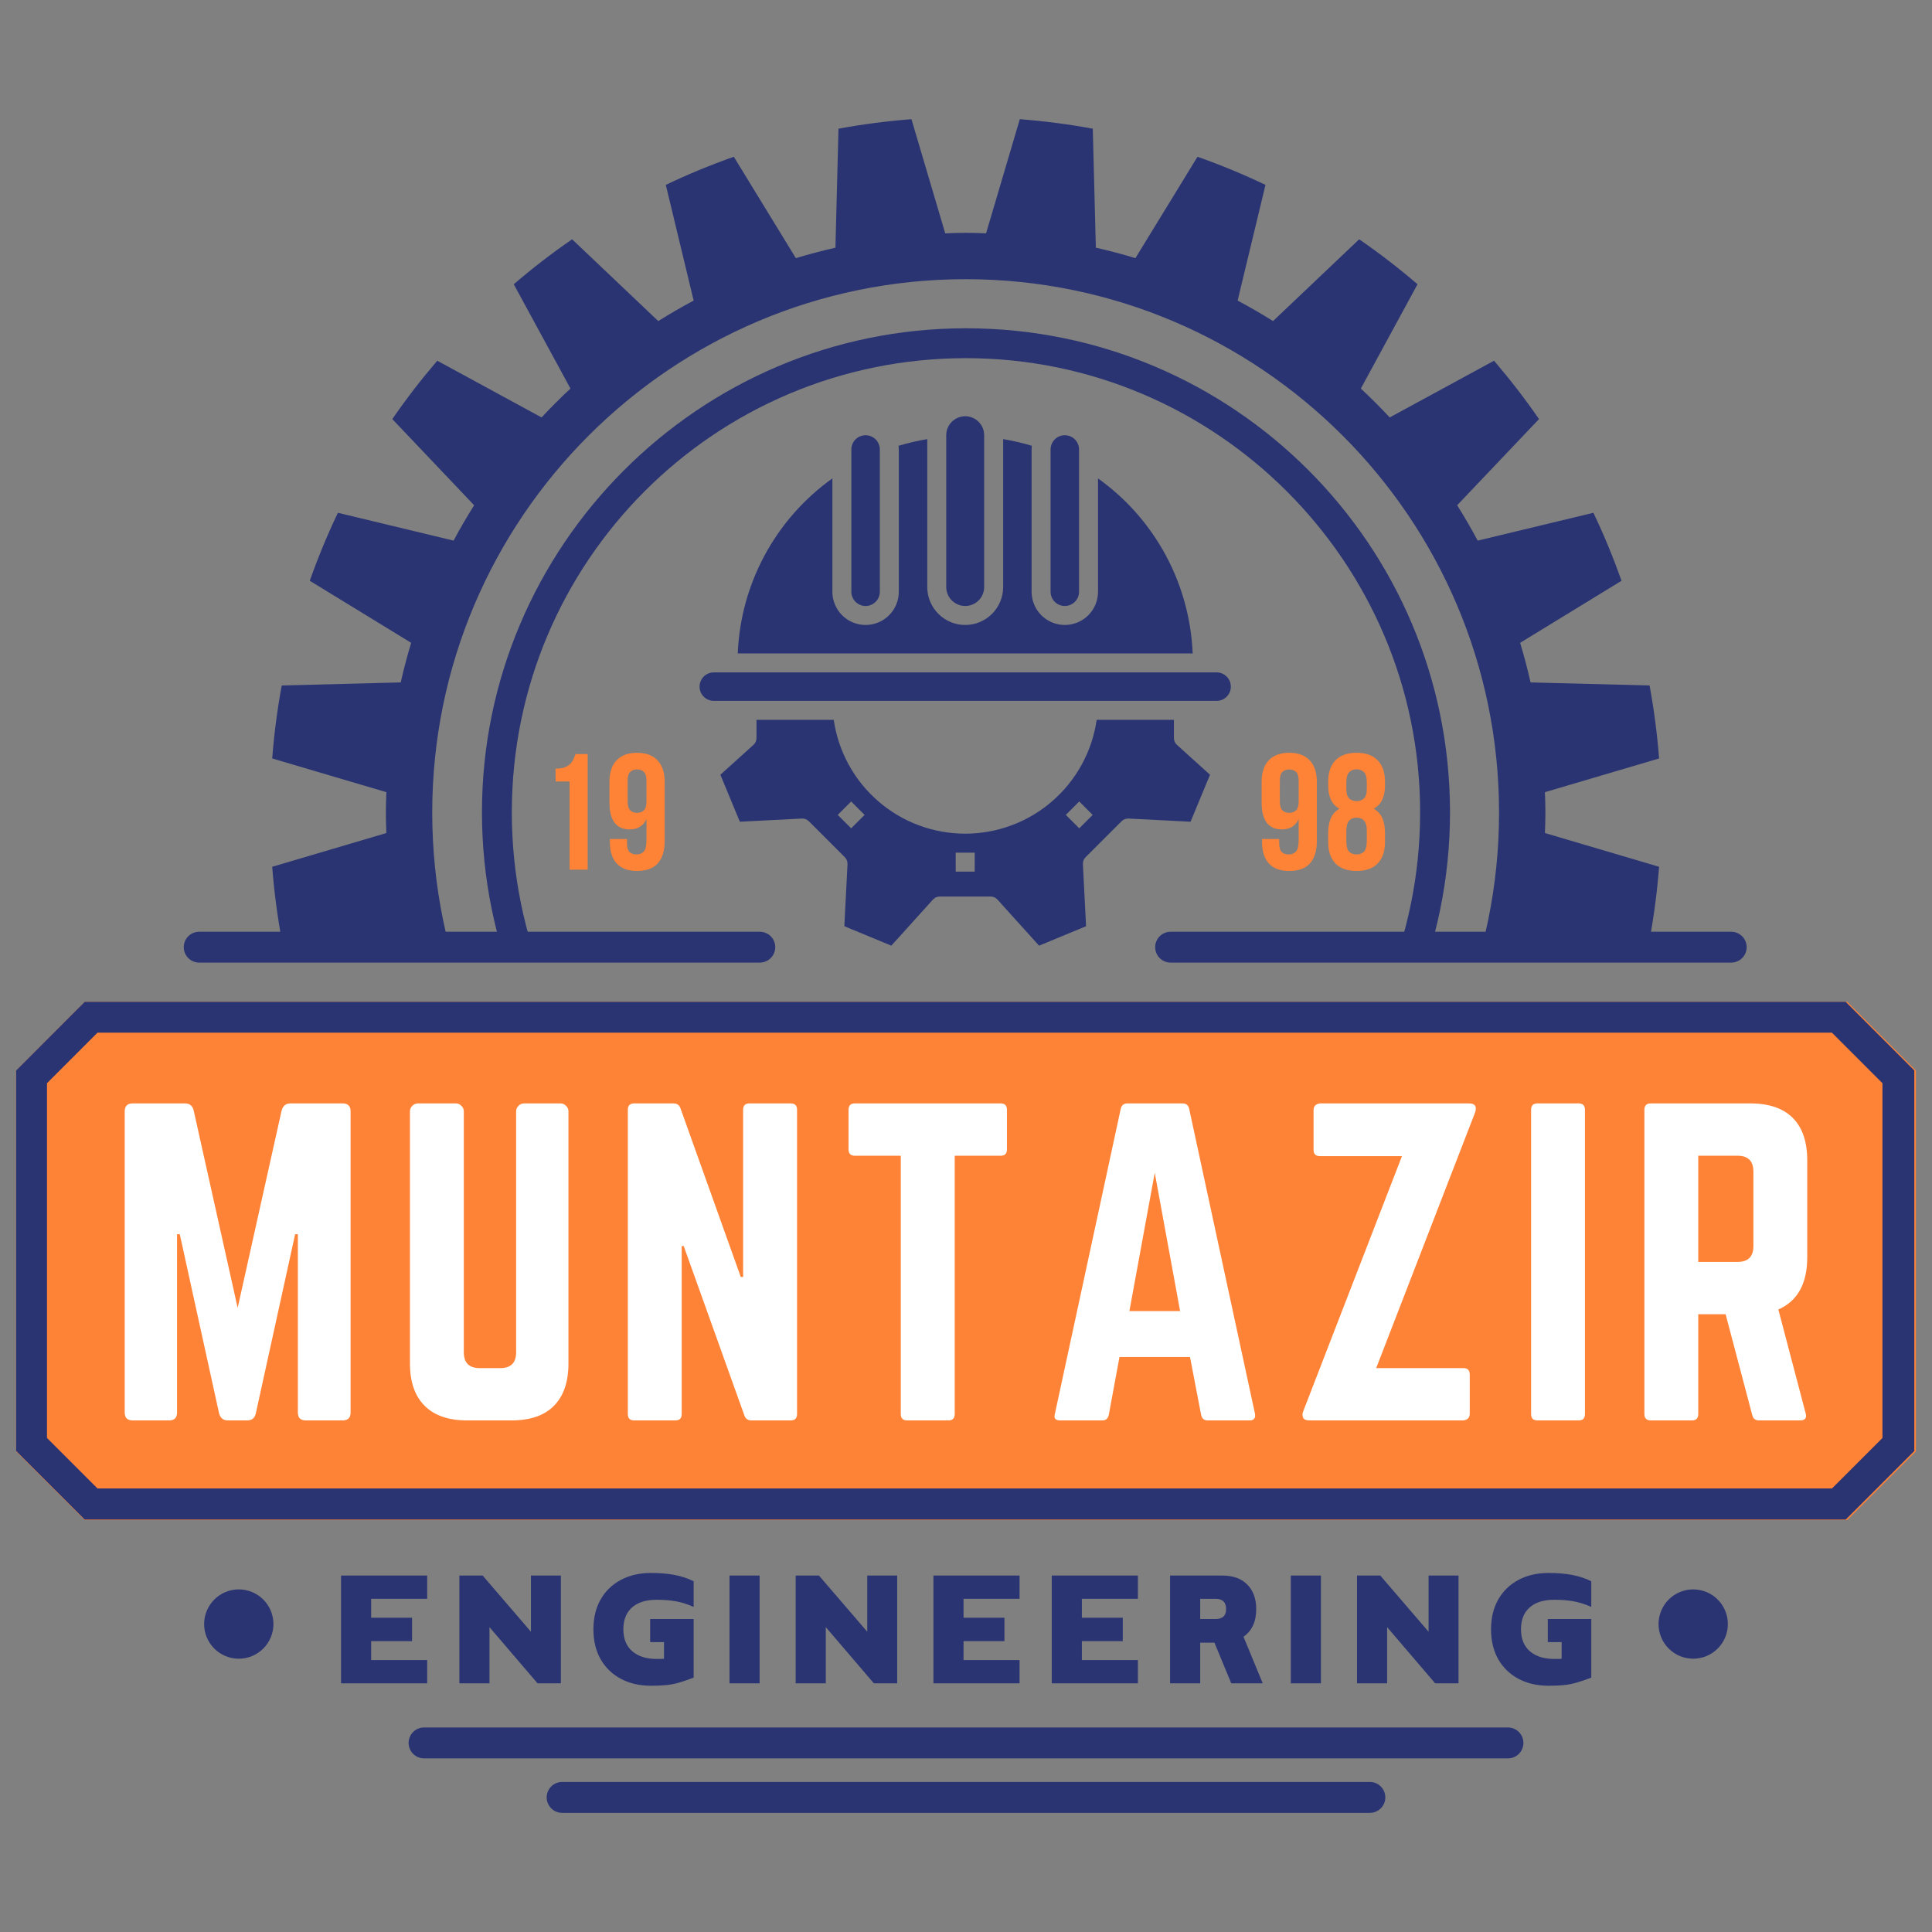 <svg xmlns="http://www.w3.org/2000/svg" xmlns:xlink="http://www.w3.org/1999/xlink" width="500" zoomAndPan="magnify" viewBox="0 0 375 375" height="500" preserveAspectRatio="xMidYMid meet" version="1.2"><rect x="0" y="0" width="375" height="375" fill="#808080" stroke="none"/><defs><clipPath id="f58e9d32a9"><path d="M 3.121 194.453 L 372 194.453 L 372 295.043 L 3.121 295.043 Z M 3.121 194.453 "/></clipPath><clipPath id="487e138559"><path d="M 358.551 194.453 L 16.449 194.453 L 3.121 207.785 L 3.121 281.711 L 16.449 295.043 L 358.551 295.043 L 371.879 281.711 L 371.879 207.785 Z M 358.551 194.453 "/></clipPath><clipPath id="6be7d58db1"><path d="M 3.129 194.453 L 372 194.453 L 372 294.953 L 3.129 294.953 Z M 3.129 194.453 "/></clipPath><clipPath id="570bc3545b"><path d="M 358.25 194.453 L 16.445 194.453 L 3.129 207.773 L 3.129 281.637 L 16.445 294.953 L 358.25 294.953 L 371.566 281.637 L 371.566 207.773 Z M 358.25 194.453 "/></clipPath><clipPath id="0d51488f5a"><path d="M 52.828 23.121 L 322.078 23.121 L 322.078 181.371 L 52.828 181.371 Z M 52.828 23.121 "/></clipPath><clipPath id="afe34b40d6"><path d="M 93.547 63.719 L 281.797 63.719 L 281.797 183.719 L 93.547 183.719 Z M 93.547 63.719 "/></clipPath><clipPath id="dd8b4b46d3"><path d="M 39.621 308.5 L 53.121 308.5 L 53.121 322 L 39.621 322 Z M 39.621 308.5 "/></clipPath><clipPath id="91f6adbdd7"><path d="M 321.922 308.5 L 335.422 308.5 L 335.422 322 L 321.922 322 Z M 321.922 308.5 "/></clipPath><clipPath id="8ecf460a9f"><path d="M 183 80.816 L 192 80.816 L 192 118 L 183 118 Z M 183 80.816 "/></clipPath><clipPath id="4f97aff6fc"><path d="M 139 139 L 235 139 L 235 183.566 L 139 183.566 Z M 139 139 "/></clipPath><clipPath id="9f2d1a7f52"><path d="M 135.793 130 L 239 130 L 239 137 L 135.793 137 Z M 135.793 130 "/></clipPath></defs><g id="e30bd7206a"><g clip-rule="nonzero" clip-path="url(#f58e9d32a9)"><g clip-rule="nonzero" clip-path="url(#487e138559)"><path style=" stroke:none;fill-rule:nonzero;fill:#ff8336;fill-opacity:1;" d="M 3.121 194.453 L 372.07 194.453 L 372.07 295.039 L 3.121 295.039 Z M 3.121 194.453 "/></g></g><g clip-rule="nonzero" clip-path="url(#6be7d58db1)"><g clip-rule="nonzero" clip-path="url(#570bc3545b)"><path style="fill:none;stroke-width:16;stroke-linecap:butt;stroke-linejoin:miter;stroke:#2a3472;stroke-opacity:1;stroke-miterlimit:4;" d="M 473.883 -0.002 L 17.771 -0.002 L 0.002 17.773 L 0.002 116.338 L 17.771 134.108 L 473.883 134.108 L 491.653 116.338 L 491.653 17.773 Z M 473.883 -0.002 " transform="matrix(0.749,0,0,0.749,3.128,194.454)"/></g></g><g style="fill:#2a3472;fill-opacity:1;"><g transform="translate(64.291, 326.734)"><path style="stroke:none" d="M 1.906 -20.922 L 18.625 -20.922 L 18.625 -16.406 L 7.75 -16.406 L 7.75 -12.734 L 15.688 -12.734 L 15.688 -8.188 L 7.75 -8.188 L 7.75 -4.516 L 18.625 -4.516 L 18.625 0 L 1.906 0 Z M 1.906 -20.922 "/></g></g><g style="fill:#2a3472;fill-opacity:1;"><g transform="translate(87.259, 326.734)"><path style="stroke:none" d="M 1.906 0 L 1.906 -20.922 L 6.422 -20.922 L 15.797 -10.016 L 15.797 -20.922 L 21.609 -20.922 L 21.609 0 L 17.078 0 L 7.75 -10.906 L 7.75 0 Z M 1.906 0 "/></g></g><g style="fill:#2a3472;fill-opacity:1;"><g transform="translate(113.994, 326.734)"><path style="stroke:none" d="M 12.375 -21.422 C 14.102 -21.422 15.641 -21.289 16.984 -21.031 C 18.336 -20.77 19.555 -20.363 20.641 -19.812 L 20.641 -14.828 C 19.441 -15.367 18.297 -15.734 17.203 -15.922 C 16.117 -16.117 14.867 -16.219 13.453 -16.219 C 11.398 -16.219 9.812 -15.723 8.688 -14.734 C 7.562 -13.742 7 -12.328 7 -10.484 C 7 -8.641 7.578 -7.219 8.734 -6.219 C 9.898 -5.227 11.473 -4.734 13.453 -4.734 C 13.723 -4.734 13.969 -4.734 14.188 -4.734 C 14.414 -4.734 14.648 -4.75 14.891 -4.781 L 14.891 -8 L 12.203 -8 L 12.203 -12.484 L 20.641 -12.484 L 20.641 -1.109 C 19.586 -0.703 18.645 -0.379 17.812 -0.141 C 16.988 0.098 16.156 0.258 15.312 0.344 C 14.477 0.426 13.5 0.469 12.375 0.469 C 10.133 0.469 8.172 0.016 6.484 -0.891 C 4.797 -1.805 3.488 -3.082 2.562 -4.719 C 1.645 -6.352 1.188 -8.273 1.188 -10.484 C 1.188 -12.68 1.645 -14.598 2.562 -16.234 C 3.488 -17.879 4.797 -19.156 6.484 -20.062 C 8.172 -20.969 10.133 -21.422 12.375 -21.422 Z M 12.375 -21.422 "/></g></g><g style="fill:#2a3472;fill-opacity:1;"><g transform="translate(139.689, 326.734)"><path style="stroke:none" d="M 1.906 -20.922 L 7.75 -20.922 L 7.75 0 L 1.906 0 Z M 1.906 -20.922 "/></g></g><g style="fill:#2a3472;fill-opacity:1;"><g transform="translate(152.536, 326.734)"><path style="stroke:none" d="M 1.906 0 L 1.906 -20.922 L 6.422 -20.922 L 15.797 -10.016 L 15.797 -20.922 L 21.609 -20.922 L 21.609 0 L 17.078 0 L 7.75 -10.906 L 7.75 0 Z M 1.906 0 "/></g></g><g style="fill:#2a3472;fill-opacity:1;"><g transform="translate(179.272, 326.734)"><path style="stroke:none" d="M 1.906 -20.922 L 18.625 -20.922 L 18.625 -16.406 L 7.75 -16.406 L 7.75 -12.734 L 15.688 -12.734 L 15.688 -8.188 L 7.75 -8.188 L 7.75 -4.516 L 18.625 -4.516 L 18.625 0 L 1.906 0 Z M 1.906 -20.922 "/></g></g><g style="fill:#2a3472;fill-opacity:1;"><g transform="translate(202.239, 326.734)"><path style="stroke:none" d="M 1.906 -20.922 L 18.625 -20.922 L 18.625 -16.406 L 7.75 -16.406 L 7.75 -12.734 L 15.688 -12.734 L 15.688 -8.188 L 7.75 -8.188 L 7.75 -4.516 L 18.625 -4.516 L 18.625 0 L 1.906 0 Z M 1.906 -20.922 "/></g></g><g style="fill:#2a3472;fill-opacity:1;"><g transform="translate(225.206, 326.734)"><path style="stroke:none" d="M 1.906 0 L 1.906 -20.922 L 12.016 -20.922 C 14.129 -20.922 15.758 -20.332 16.906 -19.156 C 18.051 -17.988 18.625 -16.41 18.625 -14.422 C 18.625 -11.984 17.801 -10.191 16.156 -9.047 L 19.891 0 L 13.781 0 L 10.516 -7.891 L 7.75 -7.891 L 7.75 0 Z M 7.75 -12.484 L 10.734 -12.484 C 12.098 -12.484 12.781 -13.129 12.781 -14.422 C 12.781 -15.742 12.098 -16.406 10.734 -16.406 L 7.75 -16.406 Z M 7.75 -12.484 "/></g></g><g style="fill:#2a3472;fill-opacity:1;"><g transform="translate(248.64, 326.734)"><path style="stroke:none" d="M 1.906 -20.922 L 7.75 -20.922 L 7.75 0 L 1.906 0 Z M 1.906 -20.922 "/></g></g><g style="fill:#2a3472;fill-opacity:1;"><g transform="translate(261.488, 326.734)"><path style="stroke:none" d="M 1.906 0 L 1.906 -20.922 L 6.422 -20.922 L 15.797 -10.016 L 15.797 -20.922 L 21.609 -20.922 L 21.609 0 L 17.078 0 L 7.75 -10.906 L 7.75 0 Z M 1.906 0 "/></g></g><g style="fill:#2a3472;fill-opacity:1;"><g transform="translate(288.223, 326.734)"><path style="stroke:none" d="M 12.375 -21.422 C 14.102 -21.422 15.641 -21.289 16.984 -21.031 C 18.336 -20.77 19.555 -20.363 20.641 -19.812 L 20.641 -14.828 C 19.441 -15.367 18.297 -15.734 17.203 -15.922 C 16.117 -16.117 14.867 -16.219 13.453 -16.219 C 11.398 -16.219 9.812 -15.723 8.688 -14.734 C 7.562 -13.742 7 -12.328 7 -10.484 C 7 -8.641 7.578 -7.219 8.734 -6.219 C 9.898 -5.227 11.473 -4.734 13.453 -4.734 C 13.723 -4.734 13.969 -4.734 14.188 -4.734 C 14.414 -4.734 14.648 -4.75 14.891 -4.781 L 14.891 -8 L 12.203 -8 L 12.203 -12.484 L 20.641 -12.484 L 20.641 -1.109 C 19.586 -0.703 18.645 -0.379 17.812 -0.141 C 16.988 0.098 16.156 0.258 15.312 0.344 C 14.477 0.426 13.5 0.469 12.375 0.469 C 10.133 0.469 8.172 0.016 6.484 -0.891 C 4.797 -1.805 3.488 -3.082 2.562 -4.719 C 1.645 -6.352 1.188 -8.273 1.188 -10.484 C 1.188 -12.68 1.645 -14.598 2.562 -16.234 C 3.488 -17.879 4.797 -19.156 6.484 -20.062 C 8.172 -20.969 10.133 -21.422 12.375 -21.422 Z M 12.375 -21.422 "/></g></g><path style="fill:none;stroke-width:8;stroke-linecap:round;stroke-linejoin:miter;stroke:#2a3472;stroke-opacity:1;stroke-miterlimit:4;" d="M 4 3.998 L 284.51 3.998 " transform="matrix(0.75,0,0,0.75,79.309,335.302)"/><g clip-rule="nonzero" clip-path="url(#0d51488f5a)"><path style=" stroke:none;fill-rule:nonzero;fill:#2a3472;fill-opacity:1;" d="M 187.43 261.266 C 130.34 261.266 83.895 214.816 83.895 157.727 C 83.895 100.641 130.34 54.191 187.43 54.191 C 244.516 54.191 290.965 100.641 290.965 157.727 C 290.965 214.816 244.516 261.266 187.43 261.266 Z M 299.965 157.727 C 299.965 156.402 299.914 155.082 299.867 153.762 L 322.027 147.215 C 321.656 142.418 321.039 137.695 320.18 133.051 L 297.082 132.457 C 296.488 129.863 295.824 127.297 295.055 124.773 L 314.738 112.727 C 313.137 108.219 311.324 103.809 309.277 99.531 L 286.82 104.934 C 285.57 102.594 284.238 100.305 282.836 98.066 L 298.719 81.344 C 296.012 77.41 293.09 73.637 289.992 70.016 L 269.742 81.023 C 267.938 79.09 266.07 77.219 264.137 75.418 L 275.141 55.172 C 271.523 52.07 267.75 49.152 263.816 46.445 L 247.094 62.32 C 244.855 60.918 242.566 59.59 240.223 58.34 L 245.629 35.887 C 241.352 33.836 236.941 32.023 232.434 30.426 L 220.383 50.105 C 217.863 49.332 215.297 48.672 212.703 48.074 L 212.109 24.98 C 207.465 24.121 202.742 23.508 197.945 23.133 L 191.395 45.293 C 190.078 45.242 188.758 45.191 187.43 45.191 C 186.102 45.191 184.781 45.242 183.469 45.293 L 176.914 23.133 C 172.117 23.508 167.398 24.121 162.75 24.98 L 162.156 48.074 C 159.566 48.672 157 49.332 154.477 50.105 L 142.43 30.426 C 137.918 32.023 133.508 33.836 129.234 35.887 L 134.637 58.34 C 132.293 59.59 130.008 60.918 127.766 62.32 L 111.047 46.445 C 107.113 49.152 103.34 52.07 99.719 55.172 L 110.727 75.418 C 108.793 77.219 106.922 79.09 105.117 81.023 L 84.871 70.016 C 81.773 73.637 78.852 77.41 76.145 81.344 L 92.027 98.066 C 90.621 100.305 89.289 102.59 88.043 104.934 L 65.586 99.531 C 63.535 103.809 61.723 108.219 60.125 112.727 L 79.809 124.773 C 79.035 127.297 78.375 129.863 77.777 132.457 L 54.684 133.051 C 53.824 137.695 53.207 142.418 52.836 147.215 L 74.996 153.762 C 74.949 155.082 74.895 156.402 74.895 157.727 C 74.895 159.055 74.949 160.375 74.996 161.691 L 52.836 168.242 C 53.207 173.039 53.824 177.762 54.684 182.41 L 77.777 183 C 78.371 185.594 79.035 188.164 79.809 190.684 L 60.125 202.73 C 61.723 207.242 63.535 211.648 65.586 215.926 L 88.043 210.523 C 89.289 212.867 90.621 215.152 92.023 217.395 L 76.145 234.113 C 78.852 238.047 81.773 241.82 84.871 245.441 L 105.117 234.434 C 106.922 236.367 108.793 238.234 110.727 240.043 L 99.719 260.289 C 103.34 263.387 107.113 266.305 111.047 269.012 L 127.766 253.133 C 130.008 254.535 132.293 255.871 134.637 257.117 L 129.234 279.574 C 133.508 281.621 137.918 283.438 142.43 285.031 L 154.477 265.352 C 156.996 266.125 159.566 266.785 162.156 267.383 L 162.75 290.473 C 167.398 291.336 172.117 291.953 176.914 292.324 L 183.469 270.164 C 184.781 270.215 186.102 270.266 187.43 270.266 C 188.758 270.266 190.078 270.215 191.395 270.164 L 197.945 292.324 C 202.742 291.953 207.465 291.336 212.109 290.473 L 212.703 267.383 C 215.297 266.785 217.863 266.125 220.383 265.352 L 232.434 285.031 C 236.941 283.438 241.352 281.621 245.629 279.574 L 240.223 257.117 C 242.566 255.871 244.855 254.535 247.094 253.133 L 263.816 269.012 C 267.75 266.305 271.523 263.387 275.141 260.289 L 264.137 240.039 C 266.07 238.234 267.941 236.367 269.742 234.434 L 289.992 245.441 C 293.09 241.82 296.012 238.047 298.719 234.113 L 282.836 217.395 C 284.238 215.152 285.574 212.867 286.82 210.523 L 309.277 215.926 C 311.324 211.648 313.137 207.242 314.738 202.73 L 295.055 190.684 C 295.824 188.164 296.488 185.594 297.086 183 L 320.18 182.41 C 321.039 177.762 321.656 173.039 322.027 168.242 L 299.867 161.691 C 299.914 160.375 299.965 159.055 299.965 157.727 "/></g><g clip-rule="nonzero" clip-path="url(#afe34b40d6)"><path style=" stroke:none;fill-rule:nonzero;fill:#2a3472;fill-opacity:1;" d="M 187.496 251.617 C 135.59 251.617 93.547 209.285 93.547 157.668 C 93.547 106.055 135.59 63.719 187.496 63.719 C 239.398 63.719 281.445 105.766 281.445 157.668 C 281.445 209.574 239.109 251.617 187.496 251.617 Z M 187.496 69.52 C 138.781 69.52 99.344 108.957 99.344 157.668 C 99.344 206.383 138.781 245.82 187.496 245.82 C 236.207 245.82 275.645 206.383 275.645 157.668 C 275.645 108.957 235.918 69.52 187.496 69.52 Z M 187.496 69.52 "/></g><g clip-rule="nonzero" clip-path="url(#dd8b4b46d3)"><path style=" stroke:none;fill-rule:nonzero;fill:#2a3472;fill-opacity:1;" d="M 53.074 315.227 C 53.074 315.668 53.031 316.105 52.945 316.539 C 52.855 316.973 52.73 317.395 52.562 317.801 C 52.391 318.207 52.184 318.598 51.938 318.965 C 51.695 319.332 51.414 319.672 51.102 319.984 C 50.789 320.297 50.449 320.574 50.082 320.82 C 49.715 321.066 49.328 321.273 48.922 321.441 C 48.512 321.609 48.09 321.738 47.66 321.824 C 47.227 321.91 46.789 321.953 46.348 321.953 C 45.906 321.953 45.469 321.91 45.035 321.824 C 44.602 321.738 44.18 321.609 43.773 321.441 C 43.363 321.273 42.977 321.066 42.609 320.82 C 42.242 320.574 41.902 320.297 41.59 319.984 C 41.277 319.672 41 319.332 40.754 318.965 C 40.508 318.598 40.301 318.207 40.133 317.801 C 39.961 317.395 39.836 316.973 39.75 316.539 C 39.664 316.105 39.621 315.668 39.621 315.227 C 39.621 314.785 39.664 314.348 39.75 313.914 C 39.836 313.48 39.961 313.059 40.133 312.652 C 40.301 312.246 40.508 311.855 40.754 311.488 C 41 311.121 41.277 310.781 41.59 310.469 C 41.902 310.156 42.242 309.879 42.609 309.633 C 42.977 309.387 43.363 309.18 43.773 309.012 C 44.18 308.844 44.602 308.715 45.035 308.629 C 45.469 308.543 45.906 308.5 46.348 308.5 C 46.789 308.5 47.227 308.543 47.66 308.629 C 48.09 308.715 48.512 308.844 48.922 309.012 C 49.328 309.18 49.715 309.387 50.082 309.633 C 50.449 309.879 50.789 310.156 51.102 310.469 C 51.414 310.781 51.695 311.121 51.938 311.488 C 52.184 311.855 52.391 312.246 52.562 312.652 C 52.73 313.059 52.855 313.48 52.945 313.914 C 53.031 314.348 53.074 314.785 53.074 315.227 Z M 53.074 315.227 "/></g><g clip-rule="nonzero" clip-path="url(#91f6adbdd7)"><path style=" stroke:none;fill-rule:nonzero;fill:#2a3472;fill-opacity:1;" d="M 335.375 315.227 C 335.375 315.668 335.332 316.105 335.246 316.539 C 335.16 316.973 335.031 317.395 334.863 317.801 C 334.695 318.207 334.484 318.598 334.242 318.965 C 333.996 319.332 333.715 319.672 333.402 319.984 C 333.094 320.297 332.754 320.574 332.387 320.82 C 332.02 321.066 331.629 321.273 331.223 321.441 C 330.812 321.609 330.395 321.738 329.961 321.824 C 329.527 321.91 329.09 321.953 328.648 321.953 C 328.207 321.953 327.77 321.91 327.336 321.824 C 326.902 321.738 326.48 321.609 326.074 321.441 C 325.664 321.273 325.277 321.066 324.91 320.82 C 324.543 320.574 324.203 320.297 323.891 319.984 C 323.578 319.672 323.301 319.332 323.055 318.965 C 322.809 318.598 322.602 318.207 322.434 317.801 C 322.266 317.395 322.137 316.973 322.051 316.539 C 321.965 316.105 321.922 315.668 321.922 315.227 C 321.922 314.785 321.965 314.348 322.051 313.914 C 322.137 313.48 322.266 313.059 322.434 312.652 C 322.602 312.246 322.809 311.855 323.055 311.488 C 323.301 311.121 323.578 310.781 323.891 310.469 C 324.203 310.156 324.543 309.879 324.91 309.633 C 325.277 309.387 325.664 309.18 326.074 309.012 C 326.48 308.844 326.902 308.715 327.336 308.629 C 327.77 308.543 328.207 308.5 328.648 308.5 C 329.09 308.5 329.527 308.543 329.961 308.629 C 330.395 308.715 330.812 308.844 331.223 309.012 C 331.629 309.18 332.02 309.387 332.387 309.633 C 332.754 309.879 333.094 310.156 333.402 310.469 C 333.715 310.781 333.996 311.121 334.242 311.488 C 334.484 311.855 334.695 312.246 334.863 312.652 C 335.031 313.059 335.16 313.48 335.246 313.914 C 335.332 314.348 335.375 314.785 335.375 315.227 Z M 335.375 315.227 "/></g><g style="fill:#ffffff;fill-opacity:1;"><g transform="translate(20.363, 275.703)"><path style="stroke:none" d="M 35.984 -61.531 L 46.141 -61.531 C 47.172 -61.531 47.688 -61.016 47.688 -59.984 L 47.688 -1.531 C 47.688 -0.508 47.172 0 46.141 0 L 38.984 0 C 37.961 0 37.453 -0.508 37.453 -1.531 L 37.453 -36.141 L 36.922 -36.141 L 29.297 -1.391 C 29.098 -0.461 28.535 0 27.609 0 L 23.844 0 C 22.969 0 22.406 -0.461 22.156 -1.391 L 14.531 -36.141 L 14 -36.141 L 14 -1.531 C 14 -0.508 13.484 0 12.453 0 L 5.391 0 C 4.359 0 3.844 -0.508 3.844 -1.531 L 3.844 -59.984 C 3.844 -61.016 4.359 -61.531 5.391 -61.531 L 15.531 -61.531 C 16.457 -61.531 17.023 -61.066 17.234 -60.141 L 25.766 -21.844 L 34.297 -60.141 C 34.555 -61.066 35.117 -61.531 35.984 -61.531 Z M 35.984 -61.531 "/></g></g><g style="fill:#ffffff;fill-opacity:1;"><g transform="translate(75.728, 275.703)"><path style="stroke:none" d="M 26 -61.531 L 33.062 -61.531 C 33.477 -61.531 33.836 -61.375 34.141 -61.062 C 34.453 -60.758 34.609 -60.398 34.609 -59.984 L 34.609 -11.078 C 34.609 -7.484 33.672 -4.738 31.797 -2.844 C 29.93 -0.945 27.176 0 23.531 0 L 14.922 0 C 11.328 0 8.582 -0.945 6.688 -2.844 C 4.789 -4.738 3.844 -7.484 3.844 -11.078 L 3.844 -59.984 C 3.844 -60.398 3.992 -60.758 4.297 -61.062 C 4.609 -61.375 4.973 -61.531 5.391 -61.531 L 12.766 -61.531 C 13.172 -61.531 13.523 -61.375 13.828 -61.062 C 14.141 -60.758 14.297 -60.398 14.297 -59.984 L 14.297 -13.234 C 14.297 -11.18 15.32 -10.156 17.375 -10.156 L 21.375 -10.156 C 23.426 -10.156 24.453 -11.18 24.453 -13.234 L 24.453 -59.984 C 24.453 -60.398 24.602 -60.758 24.906 -61.062 C 25.219 -61.375 25.582 -61.531 26 -61.531 Z M 26 -61.531 "/></g></g><g style="fill:#ffffff;fill-opacity:1;"><g transform="translate(118.02, 275.703)"><path style="stroke:none" d="M 27.453 -61.531 L 35.453 -61.531 C 36.273 -61.531 36.688 -61.117 36.688 -60.297 L 36.688 -1.234 C 36.688 -0.41 36.273 0 35.453 0 L 27.844 0 C 27.125 0 26.66 -0.332 26.453 -1 L 14.688 -33.844 L 14.297 -33.844 L 14.297 -1.234 C 14.297 -0.41 13.891 0 13.078 0 L 5.078 0 C 4.254 0 3.844 -0.41 3.844 -1.234 L 3.844 -60.297 C 3.844 -61.117 4.254 -61.531 5.078 -61.531 L 12.688 -61.531 C 13.406 -61.531 13.867 -61.195 14.078 -60.531 L 25.766 -27.844 L 26.219 -27.844 L 26.219 -60.297 C 26.219 -61.117 26.629 -61.531 27.453 -61.531 Z M 27.453 -61.531 "/></g></g><g style="fill:#ffffff;fill-opacity:1;"><g transform="translate(162.388, 275.703)"><path style="stroke:none" d="M 3.531 -61.531 L 31.844 -61.531 C 32.656 -61.531 33.062 -61.117 33.062 -60.297 L 33.062 -52.609 C 33.062 -51.785 32.656 -51.375 31.844 -51.375 L 22.922 -51.375 L 22.922 -1.234 C 22.922 -0.41 22.508 0 21.688 0 L 13.688 0 C 12.863 0 12.453 -0.41 12.453 -1.234 L 12.453 -51.375 L 3.531 -51.375 C 2.719 -51.375 2.312 -51.785 2.312 -52.609 L 2.312 -60.297 C 2.312 -61.117 2.719 -61.531 3.531 -61.531 Z M 3.531 -61.531 "/></g></g><g style="fill:#ffffff;fill-opacity:1;"><g transform="translate(201.605, 275.703)"><path style="stroke:none" d="M 40.922 0 L 32.766 0 C 32.098 0 31.688 -0.359 31.531 -1.078 L 29.375 -12.312 L 15.688 -12.312 L 13.609 -1.078 C 13.453 -0.359 13.039 0 12.375 0 L 4.156 0 C 3.227 0 2.895 -0.438 3.156 -1.312 L 15.922 -60.453 C 16.078 -61.172 16.516 -61.531 17.234 -61.531 L 27.922 -61.531 C 28.641 -61.531 29.07 -61.172 29.219 -60.453 L 41.984 -1.312 C 42.141 -0.438 41.785 0 40.922 0 Z M 27.453 -21.219 L 22.531 -48.062 L 17.609 -21.219 Z M 27.453 -21.219 "/></g></g><g style="fill:#ffffff;fill-opacity:1;"><g transform="translate(250.51, 275.703)"><path style="stroke:none" d="M 5.688 -61.531 L 34.609 -61.531 C 35.836 -61.531 36.223 -60.91 35.766 -59.672 L 16.609 -10.156 L 33.531 -10.156 C 34.352 -10.156 34.766 -9.742 34.766 -8.922 L 34.766 -1.312 C 34.766 -0.539 34.352 -0.102 33.531 0 L 3.609 0 C 2.992 0 2.598 -0.176 2.422 -0.531 C 2.242 -0.895 2.258 -1.332 2.469 -1.844 L 21.609 -51.297 L 5.688 -51.297 C 4.863 -51.297 4.453 -51.707 4.453 -52.531 L 4.453 -60.219 C 4.453 -60.988 4.863 -61.426 5.688 -61.531 Z M 5.688 -61.531 "/></g></g><g style="fill:#ffffff;fill-opacity:1;"><g transform="translate(293.341, 275.703)"><path style="stroke:none" d="M 5.078 -61.531 L 13.078 -61.531 C 13.891 -61.531 14.297 -61.117 14.297 -60.297 L 14.297 -1.234 C 14.297 -0.41 13.891 0 13.078 0 L 5.078 0 C 4.254 0 3.844 -0.41 3.844 -1.234 L 3.844 -60.297 C 3.844 -61.117 4.254 -61.531 5.078 -61.531 Z M 5.078 -61.531 "/></g></g><g style="fill:#ffffff;fill-opacity:1;"><g transform="translate(315.333, 275.703)"><path style="stroke:none" d="M 35.453 -50.453 L 35.453 -31.688 C 35.453 -26.562 33.582 -23.176 29.844 -21.531 L 35.141 -1.391 C 35.398 -0.461 35.039 0 34.062 0 L 26.078 0 C 25.359 0 24.922 -0.359 24.766 -1.078 L 19.609 -20.609 L 14.297 -20.609 L 14.297 -1.234 C 14.297 -0.41 13.891 0 13.078 0 L 5.078 0 C 4.254 0 3.844 -0.41 3.844 -1.234 L 3.844 -60.297 C 3.844 -61.117 4.254 -61.531 5.078 -61.531 L 24.375 -61.531 C 28.02 -61.531 30.773 -60.594 32.641 -58.719 C 34.516 -56.844 35.453 -54.086 35.453 -50.453 Z M 14.297 -30.766 L 21.922 -30.766 C 23.973 -30.766 25 -31.789 25 -33.844 L 25 -48.297 C 25 -50.348 23.973 -51.375 21.922 -51.375 L 14.297 -51.375 Z M 14.297 -30.766 "/></g></g><path style="fill:none;stroke-width:8;stroke-linecap:round;stroke-linejoin:miter;stroke:#2a3472;stroke-opacity:1;stroke-miterlimit:4;" d="M 3.998 3.998 L 213.038 3.998 " transform="matrix(0.75,0,0,0.75,106.111,345.877)"/><path style=" stroke:none;fill-rule:nonzero;fill:#2a3472;fill-opacity:1;" d="M 206.68 117.621 C 207.047 117.621 207.398 117.551 207.738 117.41 C 208.074 117.27 208.375 117.07 208.633 116.812 C 208.891 116.555 209.09 116.254 209.23 115.918 C 209.371 115.578 209.441 115.227 209.441 114.859 L 209.441 87.238 C 209.441 86.875 209.371 86.52 209.23 86.184 C 209.09 85.844 208.891 85.547 208.633 85.285 C 208.375 85.027 208.074 84.828 207.738 84.688 C 207.398 84.547 207.047 84.477 206.68 84.477 C 206.312 84.477 205.961 84.547 205.621 84.688 C 205.285 84.828 204.984 85.027 204.727 85.285 C 204.469 85.547 204.27 85.844 204.129 86.184 C 203.988 86.52 203.918 86.875 203.918 87.238 L 203.918 114.859 C 203.918 115.227 203.988 115.578 204.129 115.918 C 204.27 116.254 204.469 116.555 204.727 116.812 C 204.988 117.07 205.285 117.27 205.625 117.41 C 205.961 117.551 206.312 117.621 206.68 117.621 Z M 206.68 117.621 "/><path style=" stroke:none;fill-rule:nonzero;fill:#2a3472;fill-opacity:1;" d="M 168.012 117.621 C 168.375 117.621 168.73 117.551 169.066 117.41 C 169.406 117.27 169.703 117.07 169.961 116.812 C 170.223 116.555 170.422 116.254 170.562 115.918 C 170.703 115.578 170.773 115.227 170.773 114.859 L 170.773 87.238 C 170.773 86.875 170.703 86.52 170.562 86.184 C 170.422 85.844 170.223 85.547 169.965 85.285 C 169.703 85.027 169.406 84.828 169.066 84.688 C 168.73 84.547 168.375 84.477 168.012 84.477 C 167.645 84.477 167.293 84.547 166.953 84.688 C 166.613 84.828 166.316 85.027 166.059 85.285 C 165.797 85.547 165.598 85.844 165.457 86.184 C 165.32 86.52 165.25 86.875 165.25 87.238 L 165.25 114.859 C 165.25 115.227 165.32 115.578 165.461 115.918 C 165.602 116.254 165.801 116.555 166.059 116.812 C 166.316 117.07 166.617 117.27 166.953 117.41 C 167.293 117.551 167.645 117.621 168.012 117.621 Z M 168.012 117.621 "/><path style=" stroke:none;fill-rule:nonzero;fill:#2a3472;fill-opacity:1;" d="M 225.727 106.793 C 222.531 101.238 218.332 96.594 213.125 92.859 L 213.125 114.859 C 213.125 115.285 213.082 115.703 213 116.117 C 212.918 116.531 212.797 116.938 212.633 117.328 C 212.473 117.719 212.273 118.09 212.039 118.441 C 211.805 118.793 211.535 119.117 211.238 119.418 C 210.938 119.719 210.613 119.984 210.262 120.219 C 209.91 120.453 209.539 120.652 209.145 120.816 C 208.754 120.977 208.352 121.098 207.938 121.18 C 207.523 121.266 207.102 121.305 206.68 121.305 C 206.258 121.305 205.836 121.266 205.422 121.18 C 205.008 121.098 204.605 120.977 204.215 120.816 C 203.824 120.652 203.449 120.453 203.098 120.219 C 202.746 119.984 202.422 119.719 202.121 119.418 C 201.824 119.117 201.555 118.793 201.32 118.441 C 201.086 118.09 200.887 117.719 200.727 117.328 C 200.562 116.938 200.441 116.531 200.359 116.117 C 200.277 115.703 200.234 115.285 200.234 114.859 L 200.234 87.238 C 200.234 87 200.25 86.766 200.273 86.527 C 198.449 85.977 196.594 85.543 194.711 85.234 L 194.711 113.941 C 194.711 114.422 194.664 114.902 194.57 115.375 C 194.477 115.852 194.336 116.312 194.148 116.758 C 193.965 117.207 193.738 117.629 193.469 118.031 C 193.199 118.434 192.895 118.805 192.555 119.148 C 192.211 119.488 191.84 119.797 191.438 120.062 C 191.035 120.332 190.609 120.559 190.164 120.746 C 189.719 120.93 189.258 121.07 188.781 121.164 C 188.309 121.258 187.828 121.305 187.344 121.305 C 186.863 121.305 186.383 121.258 185.906 121.164 C 185.434 121.07 184.973 120.93 184.527 120.746 C 184.078 120.559 183.656 120.332 183.254 120.062 C 182.852 119.797 182.48 119.488 182.137 119.148 C 181.793 118.805 181.488 118.434 181.223 118.031 C 180.953 117.629 180.727 117.207 180.539 116.758 C 180.355 116.312 180.215 115.852 180.121 115.375 C 180.027 114.902 179.98 114.422 179.98 113.941 L 179.98 85.234 C 178.098 85.543 176.242 85.977 174.414 86.527 C 174.441 86.766 174.457 87 174.457 87.238 L 174.457 114.859 C 174.457 115.285 174.414 115.703 174.332 116.117 C 174.25 116.531 174.125 116.938 173.965 117.328 C 173.805 117.719 173.605 118.09 173.371 118.441 C 173.133 118.793 172.867 119.117 172.566 119.418 C 172.27 119.719 171.941 119.984 171.59 120.219 C 171.238 120.453 170.867 120.652 170.477 120.816 C 170.086 120.977 169.684 121.098 169.27 121.18 C 168.852 121.266 168.434 121.305 168.012 121.305 C 167.586 121.305 167.168 121.266 166.754 121.18 C 166.34 121.098 165.934 120.977 165.543 120.816 C 165.152 120.652 164.781 120.453 164.43 120.219 C 164.078 119.984 163.754 119.719 163.453 119.418 C 163.152 119.117 162.887 118.793 162.652 118.441 C 162.418 118.09 162.219 117.719 162.055 117.328 C 161.895 116.938 161.773 116.531 161.688 116.117 C 161.605 115.703 161.566 115.285 161.566 114.859 L 161.566 92.859 C 160.207 93.828 158.91 94.871 157.672 95.988 C 156.434 97.105 155.262 98.289 154.16 99.539 C 153.055 100.789 152.027 102.098 151.07 103.469 C 150.117 104.836 149.242 106.25 148.449 107.719 C 147.656 109.188 146.949 110.691 146.328 112.242 C 145.707 113.789 145.172 115.367 144.73 116.973 C 144.289 118.582 143.941 120.211 143.684 121.859 C 143.426 123.508 143.262 125.164 143.195 126.828 L 231.496 126.828 C 231.352 123.309 230.789 119.852 229.812 116.465 C 228.84 113.078 227.477 109.852 225.727 106.793 Z M 225.727 106.793 "/><g clip-rule="nonzero" clip-path="url(#8ecf460a9f)"><path style=" stroke:none;fill-rule:nonzero;fill:#2a3472;fill-opacity:1;" d="M 187.344 117.621 C 187.832 117.621 188.305 117.527 188.754 117.34 C 189.203 117.152 189.602 116.887 189.949 116.543 C 190.293 116.199 190.559 115.801 190.746 115.348 C 190.934 114.898 191.027 114.43 191.027 113.941 L 191.027 84.477 C 191.027 83.988 190.934 83.52 190.746 83.066 C 190.562 82.617 190.293 82.219 189.949 81.875 C 189.605 81.527 189.207 81.262 188.754 81.074 C 188.305 80.887 187.832 80.793 187.344 80.793 C 186.855 80.793 186.387 80.887 185.938 81.074 C 185.484 81.262 185.086 81.527 184.742 81.875 C 184.395 82.219 184.129 82.617 183.941 83.066 C 183.754 83.52 183.664 83.988 183.664 84.477 L 183.664 113.941 C 183.664 114.43 183.758 114.898 183.945 115.348 C 184.133 115.801 184.398 116.199 184.742 116.543 C 185.086 116.887 185.484 117.152 185.938 117.34 C 186.387 117.527 186.855 117.621 187.344 117.621 Z M 187.344 117.621 "/></g><g clip-rule="nonzero" clip-path="url(#4f97aff6fc)"><path style=" stroke:none;fill-rule:nonzero;fill:#2a3472;fill-opacity:1;" d="M 227.855 143.23 L 227.855 139.719 L 212.863 139.719 C 212.754 140.48 212.609 141.23 212.434 141.977 C 212.254 142.723 212.047 143.461 211.805 144.188 C 211.559 144.918 211.285 145.633 210.98 146.336 C 210.672 147.039 210.336 147.727 209.969 148.402 C 209.598 149.074 209.203 149.73 208.777 150.367 C 208.348 151.004 207.895 151.621 207.414 152.219 C 206.934 152.816 206.426 153.391 205.891 153.941 C 205.359 154.496 204.801 155.02 204.223 155.523 C 203.641 156.027 203.043 156.5 202.418 156.949 C 201.797 157.398 201.156 157.816 200.496 158.211 C 199.836 158.602 199.16 158.961 198.469 159.293 C 197.773 159.625 197.07 159.922 196.352 160.191 C 195.633 160.457 194.902 160.695 194.164 160.898 C 193.422 161.102 192.676 161.27 191.922 161.406 C 191.164 161.543 190.406 161.645 189.641 161.711 C 188.879 161.781 188.113 161.816 187.344 161.816 C 186.578 161.816 185.812 161.781 185.047 161.711 C 184.285 161.645 183.523 161.543 182.77 161.406 C 182.016 161.27 181.266 161.102 180.527 160.898 C 179.789 160.695 179.059 160.457 178.34 160.191 C 177.621 159.922 176.914 159.625 176.223 159.293 C 175.531 158.961 174.855 158.602 174.195 158.211 C 173.535 157.816 172.895 157.398 172.273 156.949 C 171.648 156.5 171.047 156.027 170.469 155.523 C 169.887 155.02 169.332 154.496 168.797 153.941 C 168.266 153.391 167.758 152.816 167.277 152.219 C 166.797 151.621 166.34 151.004 165.914 150.367 C 165.488 149.73 165.09 149.074 164.723 148.402 C 164.355 147.727 164.02 147.039 163.711 146.336 C 163.406 145.633 163.129 144.918 162.887 144.188 C 162.645 143.461 162.434 142.723 162.258 141.977 C 162.082 141.23 161.938 140.48 161.828 139.719 L 146.836 139.719 L 146.836 143.23 C 146.836 143.777 146.633 144.234 146.227 144.598 L 139.824 150.375 L 143.605 159.496 L 155.617 158.883 C 156.164 158.855 156.629 159.035 157.016 159.418 L 163.961 166.367 C 164.348 166.754 164.527 167.219 164.5 167.762 L 163.887 179.777 L 173.004 183.555 L 181.066 174.625 C 181.434 174.223 181.887 174.02 182.434 174.02 L 192.258 174.02 C 192.805 174.02 193.258 174.223 193.625 174.625 L 201.684 183.555 L 210.805 179.777 L 210.191 167.762 C 210.164 167.219 210.344 166.754 210.727 166.367 L 217.676 159.422 C 218.062 159.035 218.527 158.855 219.07 158.883 L 231.086 159.496 L 234.863 150.375 L 228.465 144.598 C 228.059 144.234 227.855 143.777 227.855 143.23 Z M 165.211 160.777 L 162.605 158.172 L 165.211 155.566 L 167.812 158.172 Z M 189.188 169.184 L 185.504 169.184 L 185.504 165.5 L 189.188 165.5 Z M 209.48 160.777 L 206.875 158.172 L 209.48 155.566 L 212.086 158.172 Z M 209.48 160.777 "/></g><g clip-rule="nonzero" clip-path="url(#9f2d1a7f52)"><path style=" stroke:none;fill-rule:nonzero;fill:#2a3472;fill-opacity:1;" d="M 236.141 130.512 L 138.547 130.512 C 138.184 130.512 137.828 130.582 137.492 130.723 C 137.152 130.863 136.855 131.062 136.594 131.32 C 136.336 131.582 136.137 131.879 135.996 132.219 C 135.855 132.555 135.785 132.91 135.785 133.273 C 135.785 133.641 135.855 133.992 135.996 134.332 C 136.137 134.672 136.336 134.969 136.594 135.227 C 136.855 135.488 137.152 135.688 137.492 135.828 C 137.828 135.965 138.184 136.035 138.547 136.035 L 236.141 136.035 C 236.508 136.035 236.859 135.965 237.199 135.828 C 237.539 135.688 237.836 135.488 238.094 135.227 C 238.355 134.969 238.555 134.672 238.695 134.332 C 238.836 133.992 238.902 133.641 238.902 133.273 C 238.902 132.91 238.836 132.555 238.695 132.219 C 238.555 131.879 238.355 131.582 238.094 131.32 C 237.836 131.062 237.539 130.863 237.199 130.723 C 236.859 130.582 236.508 130.512 236.141 130.512 Z M 236.141 130.512 "/></g><g style="fill:#ff8336;fill-opacity:1;"><g transform="translate(104.363, 168.801)"><path style="stroke:none" d="M 3.469 -19.609 C 4.145 -19.609 4.703 -19.68 5.141 -19.828 C 5.578 -19.984 5.938 -20.188 6.219 -20.438 C 6.5 -20.695 6.723 -21 6.891 -21.344 C 7.055 -21.688 7.207 -22.051 7.344 -22.438 L 9.703 -22.438 L 9.703 0 L 6.188 0 L 6.188 -17.109 L 3.469 -17.109 Z M 3.469 -19.609 "/></g></g><g style="fill:#ff8336;fill-opacity:1;"><g transform="translate(117.372, 168.801)"><path style="stroke:none" d="M 11.641 -5.578 C 11.641 -3.672 11.195 -2.223 10.312 -1.234 C 9.438 -0.242 8.082 0.25 6.25 0.25 C 4.52 0.25 3.211 -0.234 2.328 -1.203 C 1.441 -2.172 1 -3.566 1 -5.391 L 1 -5.953 L 4.328 -5.953 L 4.328 -5.156 C 4.328 -4.344 4.488 -3.77 4.812 -3.438 C 5.145 -3.113 5.594 -2.953 6.156 -2.953 C 6.77 -2.953 7.25 -3.145 7.594 -3.531 C 7.938 -3.914 8.109 -4.641 8.109 -5.703 L 8.109 -9.812 C 7.484 -8.477 6.395 -7.812 4.844 -7.812 C 3.539 -7.812 2.562 -8.25 1.906 -9.125 C 1.25 -10.008 0.922 -11.285 0.922 -12.953 L 0.922 -17.047 C 0.922 -18.859 1.379 -20.25 2.297 -21.219 C 3.223 -22.195 4.551 -22.688 6.281 -22.688 C 8.008 -22.688 9.332 -22.195 10.25 -21.219 C 11.176 -20.25 11.641 -18.859 11.641 -17.047 Z M 6.281 -11.031 C 6.832 -11.031 7.273 -11.191 7.609 -11.516 C 7.941 -11.848 8.109 -12.422 8.109 -13.234 L 8.109 -17.266 C 8.109 -18.078 7.941 -18.645 7.609 -18.969 C 7.273 -19.289 6.832 -19.453 6.281 -19.453 C 5.727 -19.453 5.285 -19.289 4.953 -18.969 C 4.617 -18.645 4.453 -18.078 4.453 -17.266 L 4.453 -13.234 C 4.453 -12.422 4.617 -11.848 4.953 -11.516 C 5.285 -11.191 5.727 -11.031 6.281 -11.031 Z M 6.281 -11.031 "/></g></g><g style="fill:#ff8336;fill-opacity:1;"><g transform="translate(243.962, 168.801)"><path style="stroke:none" d="M 11.641 -5.578 C 11.641 -3.672 11.195 -2.223 10.312 -1.234 C 9.438 -0.242 8.082 0.25 6.25 0.25 C 4.52 0.25 3.211 -0.234 2.328 -1.203 C 1.441 -2.172 1 -3.566 1 -5.391 L 1 -5.953 L 4.328 -5.953 L 4.328 -5.156 C 4.328 -4.344 4.488 -3.77 4.812 -3.438 C 5.145 -3.113 5.594 -2.953 6.156 -2.953 C 6.77 -2.953 7.25 -3.145 7.594 -3.531 C 7.938 -3.914 8.109 -4.641 8.109 -5.703 L 8.109 -9.812 C 7.484 -8.477 6.395 -7.812 4.844 -7.812 C 3.539 -7.812 2.562 -8.25 1.906 -9.125 C 1.25 -10.008 0.922 -11.285 0.922 -12.953 L 0.922 -17.047 C 0.922 -18.859 1.379 -20.25 2.297 -21.219 C 3.223 -22.195 4.551 -22.688 6.281 -22.688 C 8.008 -22.688 9.332 -22.195 10.25 -21.219 C 11.176 -20.25 11.641 -18.859 11.641 -17.047 Z M 6.281 -11.031 C 6.832 -11.031 7.273 -11.191 7.609 -11.516 C 7.941 -11.848 8.109 -12.422 8.109 -13.234 L 8.109 -17.266 C 8.109 -18.078 7.941 -18.645 7.609 -18.969 C 7.273 -19.289 6.832 -19.453 6.281 -19.453 C 5.727 -19.453 5.285 -19.289 4.953 -18.969 C 4.617 -18.645 4.453 -18.078 4.453 -17.266 L 4.453 -13.234 C 4.453 -12.422 4.617 -11.848 4.953 -11.516 C 5.285 -11.191 5.727 -11.031 6.281 -11.031 Z M 6.281 -11.031 "/></g></g><g style="fill:#ff8336;fill-opacity:1;"><g transform="translate(256.97, 168.801)"><path style="stroke:none" d="M 11.859 -5.391 C 11.859 -3.566 11.383 -2.172 10.438 -1.203 C 9.5 -0.234 8.133 0.25 6.344 0.25 C 4.551 0.25 3.18 -0.234 2.234 -1.203 C 1.297 -2.172 0.828 -3.566 0.828 -5.391 L 0.828 -7.141 C 0.828 -8.234 1 -9.18 1.344 -9.984 C 1.688 -10.785 2.242 -11.398 3.016 -11.828 C 1.555 -12.617 0.828 -14.125 0.828 -16.344 L 0.828 -17.047 C 0.828 -18.859 1.297 -20.25 2.234 -21.219 C 3.18 -22.195 4.551 -22.688 6.344 -22.688 C 8.133 -22.688 9.5 -22.195 10.438 -21.219 C 11.383 -20.25 11.859 -18.859 11.859 -17.047 L 11.859 -16.344 C 11.859 -14.145 11.129 -12.641 9.672 -11.828 C 10.441 -11.398 11 -10.785 11.344 -9.984 C 11.688 -9.18 11.859 -8.234 11.859 -7.141 Z M 4.359 -5.484 C 4.359 -4.473 4.551 -3.797 4.938 -3.453 C 5.32 -3.117 5.789 -2.953 6.344 -2.953 C 6.895 -2.953 7.359 -3.117 7.734 -3.453 C 8.109 -3.797 8.305 -4.473 8.328 -5.484 L 8.328 -7.562 C 8.328 -8.457 8.148 -9.102 7.797 -9.5 C 7.453 -9.895 6.969 -10.094 6.344 -10.094 C 5.727 -10.094 5.242 -9.895 4.891 -9.5 C 4.535 -9.102 4.359 -8.457 4.359 -7.562 Z M 4.359 -15.672 C 4.359 -14.773 4.547 -14.156 4.922 -13.812 C 5.297 -13.469 5.77 -13.297 6.344 -13.297 C 6.895 -13.297 7.363 -13.469 7.75 -13.812 C 8.133 -14.156 8.328 -14.773 8.328 -15.672 L 8.328 -16.922 C 8.328 -17.922 8.133 -18.598 7.75 -18.953 C 7.363 -19.305 6.895 -19.484 6.344 -19.484 C 5.789 -19.484 5.32 -19.305 4.938 -18.953 C 4.551 -18.598 4.359 -17.922 4.359 -16.922 Z M 4.359 -15.672 "/></g></g><path style="fill:none;stroke-width:8;stroke-linecap:round;stroke-linejoin:miter;stroke:#2a3472;stroke-opacity:1;stroke-miterlimit:4;" d="M 3.998 4.001 L 149.488 4.001 " transform="matrix(0.748,0,0,0.748,35.667,180.852)"/><path style="fill:none;stroke-width:8;stroke-linecap:round;stroke-linejoin:miter;stroke:#2a3472;stroke-opacity:1;stroke-miterlimit:4;" d="M 4.002 4.001 L 149.492 4.001 " transform="matrix(0.748,0,0,0.748,224.215,180.852)"/></g></svg>